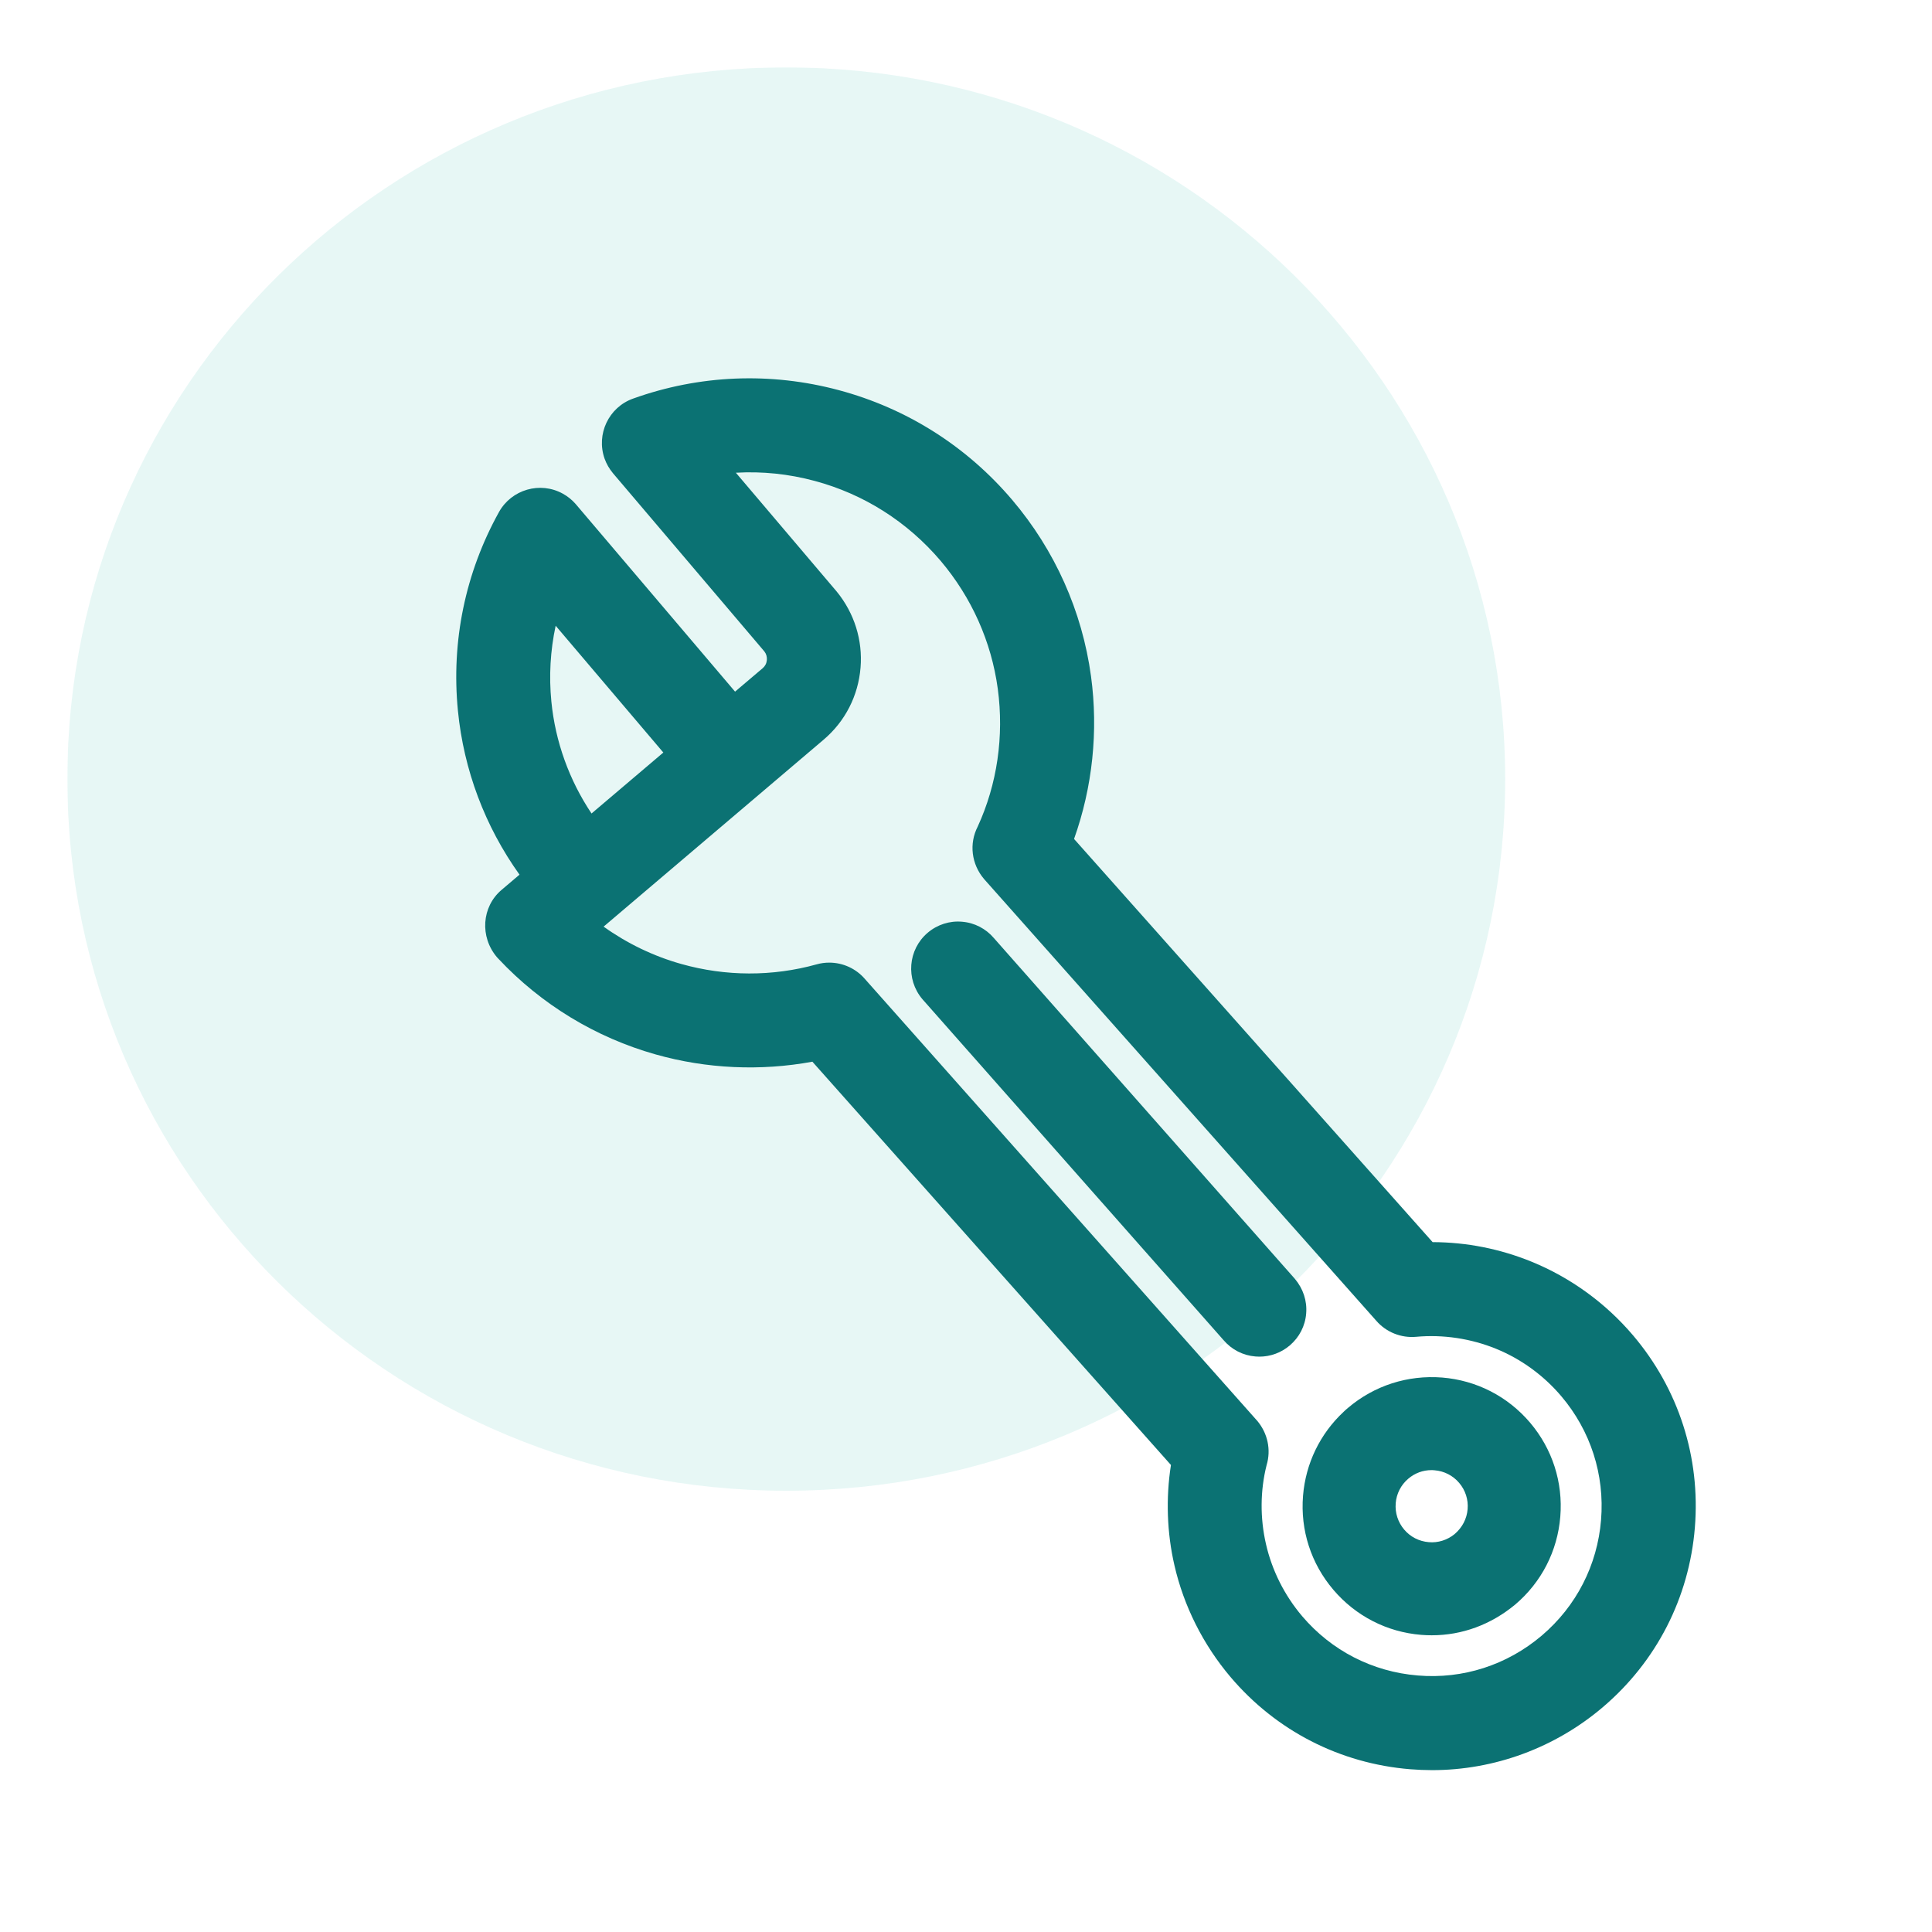 <?xml version="1.0" encoding="UTF-8"?><svg id="a" xmlns="http://www.w3.org/2000/svg" xmlns:xlink="http://www.w3.org/1999/xlink" viewBox="0 0 100 100"><defs><style>.l{fill:none;}.m{fill:#07ae9d;}.n{fill:#0b7273;}.o{opacity:.1;}.p{clip-path:url(#i);}.q{clip-path:url(#c);}</style><clipPath id="c"><rect class="l" x="3.488" y="3.488" width="89.891" height="96.512"/></clipPath><clipPath id="i"><rect class="l" x="3.488" y="3.488" width="74.419" height="73.672"/></clipPath></defs><g id="b"><g class="q"><g id="d"><g id="e"><g id="f"><g id="g" class="o"><g id="h"><g class="p"><g id="j"><path id="k" class="m" d="M40.698,3.488c20.55,0,37.209,16.492,37.209,36.836s-16.659,36.836-37.209,36.836S3.488,60.668,3.488,40.324,20.148,3.488,40.698,3.488"/></g></g></g></g></g></g></g></g></g><path class="n" d="M84.523,69.114c-1.415-1.667-3.228-2.983-5.239-3.805-1.639-.669-3.364-1.011-5.132-1.017l-18.559-20.868c.958-2.687,1.262-5.591.878-8.421-.458-3.368-1.869-6.525-4.08-9.129-2.359-2.778-5.465-4.742-8.979-5.681-3.529-.944-7.21-.793-10.643.438-1.262.449-1.923,1.845-1.474,3.113.099.271.238.516.435.753l7.832,9.219c.098.123.145.28.131.444-.014.17-.088.316-.213.423l-1.433,1.216-8.248-9.708c-.19-.219-.414-.399-.666-.538-1.174-.649-2.655-.219-3.305.949-1.744,3.141-2.479,6.697-2.126,10.285.301,3.064,1.401,5.987,3.188,8.485l-.934.793c-1.021.869-1.133,2.424-.231,3.483l.073.078c2.216,2.364,5.034,4.077,8.149,4.954,2.623.74,5.417.869,8.102.373l18.559,20.874c-.269,1.72-.208,3.508.179,5.188.483,2.111,1.487,4.112,2.904,5.786,2.359,2.782,5.664,4.479,9.306,4.775.378.03.755.046,1.131.046,3.222,0,6.355-1.154,8.823-3.25,2.783-2.362,4.479-5.667,4.775-9.305.296-3.639-.842-7.174-3.204-9.955ZM65.065,73.532l-20.289-22.851c-.463-.544-1.14-.856-1.856-.856-.217,0-.435.029-.647.089-2.29.637-4.715.629-7.011-.019-1.425-.399-2.803-1.062-4.02-1.933l11.388-9.676c1.114-.945,1.793-2.271,1.912-3.734.115-1.419-.32-2.812-1.231-3.93l-5.223-6.154c1.372-.079,2.737.063,4.072.422,2.545.681,4.801,2.11,6.522,4.133,1.606,1.895,2.632,4.188,2.963,6.628.331,2.464-.032,4.938-1.039,7.133-.454.88-.328,1.942.329,2.715l20.303,22.866c.516.594,1.289.897,2.057.828,1.406-.128,2.843.09,4.146.622,1.288.525,2.452,1.371,3.367,2.447,1.521,1.792,2.254,4.067,2.062,6.409-.19,2.341-1.282,4.469-3.073,5.99-1.798,1.525-4.077,2.257-6.408,2.062-2.343-.191-4.472-1.283-5.992-3.073-.911-1.075-1.558-2.362-1.87-3.726-.312-1.356-.299-2.776.031-4.085.241-.797.06-1.657-.493-2.309ZM30.618,42.107c-1.158-1.73-1.875-3.722-2.079-5.792-.13-1.32-.055-2.637.222-3.927l5.573,6.563-3.716,3.155Z"/><path class="n" d="M69.015,82.288c1.158,1.359,2.772,2.188,4.545,2.332h.001c.182.015.364.022.546.022,1.57,0,3.062-.549,4.319-1.59,1.361-1.154,2.19-2.771,2.335-4.551.145-1.778-.412-3.508-1.567-4.868-1.157-1.359-2.772-2.188-4.549-2.332-1.779-.139-3.508.413-4.867,1.566l-.149.128-.085.082c-1.219,1.136-1.963,2.674-2.099,4.342-.145,1.781.413,3.51,1.57,4.868ZM72.241,77.809c.041-.499.272-.95.652-1.272.342-.291.758-.444,1.204-.444.019,0,.036,0,.055.001l.103.008c.497.04.949.272,1.272.653.322.379.478.861.437,1.358-.042.502-.274.948-.673,1.291-.377.31-.867.464-1.339.418-.5-.041-.951-.272-1.271-.65-.324-.383-.48-.866-.439-1.362Z"/><path class="n" d="M67.607,67.983c.054-.647-.154-1.282-.589-1.795l-15.57-17.628c-.422-.497-1.011-.8-1.65-.851-.636-.059-1.284.146-1.782.571-1.021.869-1.146,2.407-.272,3.438l15.586,17.646c.422.495,1.01.796,1.65.847.067.006.137.009.205.009.575,0,1.134-.206,1.572-.579.497-.422.8-1.011.851-1.658Z"/><rect class="l" y="0" width="100" height="100"/></svg>